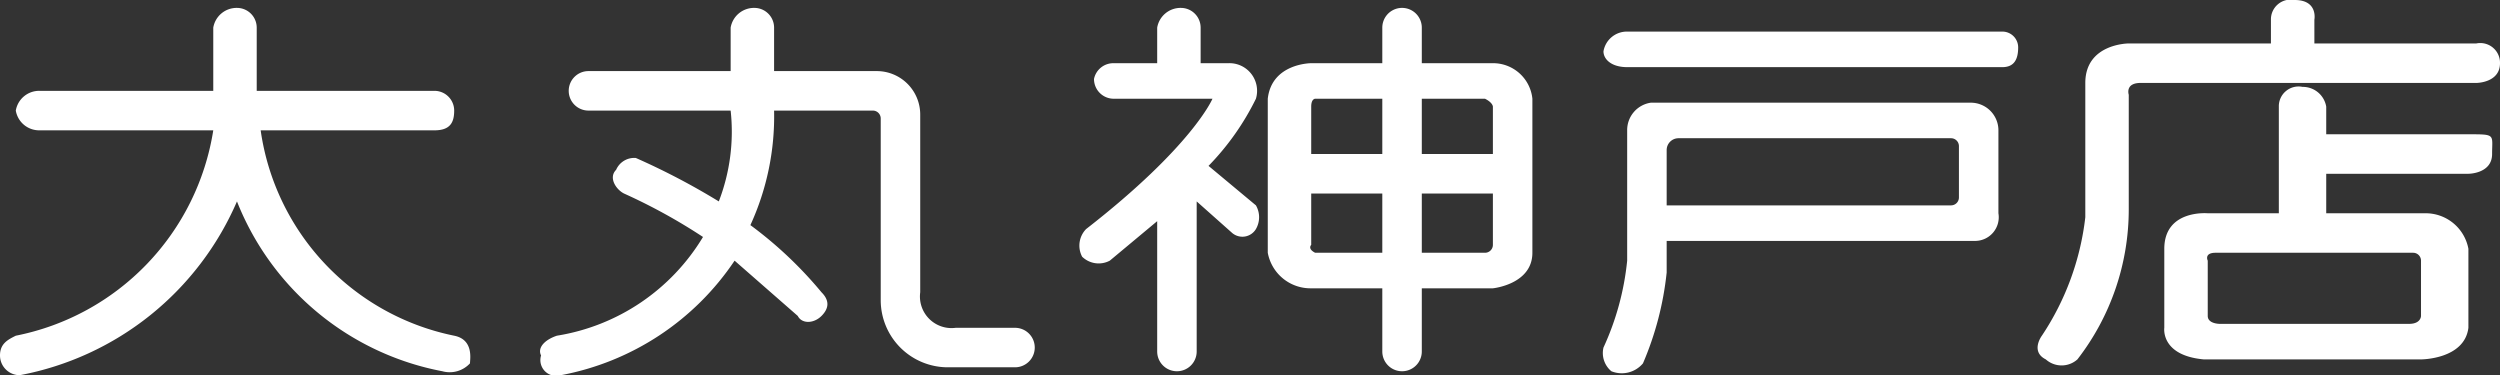 <svg xmlns="http://www.w3.org/2000/svg" viewBox="0 0 63.3 9.5"><rect x="0" y="0" width="63.3" height="9.5" fill="#333333" stroke="none"/><title>アセット 5</title><path d="M11.5 8.5a6.2 6.2 0 0 1-4.9-5.2H11c.4 0 .5-.2.5-.5a.5.5 0 0 0-.5-.5H6.5V.7A.5.5 0 0 0 6 .2a.6.6 0 0 0-.6.5v1.6H1a.6.6 0 0 0-.6.5.6.6 0 0 0 .6.5h4.4a6.3 6.3 0 0 1-5 5.2c-.2.1-.4.2-.4.5a.5.5 0 0 0 .5.5A7.5 7.5 0 0 0 6 5.1a7 7 0 0 0 5.2 4.3.7.7 0 0 0 .7-.2c0-.1.1-.6-.4-.7zm14.2-.2h-1.5a.8.8 0 0 1-.9-.9V2.9a1.1 1.1 0 0 0-1.1-1.1h-2.6V.7a.5.5 0 0 0-.5-.5.6.6 0 0 0-.6.5v1.1h-3.6a.5.5 0 0 0-.5.5.5.5 0 0 0 .5.5h3.6a4.9 4.9 0 0 1-.3 2.3A17.8 17.8 0 0 0 16.1 4a.5.5 0 0 0-.5.3c-.2.2 0 .5.2.6a14.4 14.4 0 0 1 2 1.1 5.3 5.3 0 0 1-3.7 2.5c-.3.1-.5.3-.4.5a.4.4 0 0 0 .5.5 6.8 6.8 0 0 0 4.4-2.9L20.2 8c.1.2.4.2.6 0s.2-.4 0-.6A10.2 10.2 0 0 0 19 5.7a6.6 6.6 0 0 0 .6-2.9h2.5a.2.2 0 0 1 .2.2v4.6A1.7 1.7 0 0 0 24 9.3h1.7a.5.5 0 0 0 .5-.5.5.5 0 0 0-.5-.5zm25-7.5h-9.5a.6.6 0 0 0-.6.5c0 .2.2.4.6.4h9.5c.3 0 .4-.2.4-.5a.4.4 0 0 0-.4-.4zm-.8 1.8h-8.1a.7.7 0 0 0-.6.7v3.3a6.9 6.9 0 0 1-.6 2.2.6.6 0 0 0 .2.6.7.7 0 0 0 .8-.2 7.9 7.9 0 0 0 .6-2.3v-.8H50a.6.6 0 0 0 .6-.7V3.3a.7.7 0 0 0-.7-.7zM49.6 5a.2.2 0 0 1-.2.2h-7.2V3.8a.3.3 0 0 1 .3-.3h6.9a.2.2 0 0 1 .2.2zM37.8 1.6H36V.7a.5.5 0 0 0-1 0v.9h-1.8s-1 0-1.1.9v3.9a1.1 1.1 0 0 0 1.1.9H35v1.6a.5.5 0 0 0 .5.5.5.5 0 0 0 .5-.5V7.3h1.8s1-.1 1-.9V2.5a1 1 0 0 0-1-.9zM35 6.4h-1.7c-.2-.1-.1-.2-.1-.2V4.9H35zm0-2.5h-1.8V2.7c0-.2.1-.2.1-.2H35zm2.8 2.3a.2.2 0 0 1-.2.2H36V4.9h1.8zm0-2.3H36V2.5h1.6c.2.1.2.2.2.2zm-7.2.3a6.6 6.6 0 0 0 1.2-1.7.7.7 0 0 0-.7-.9h-.7V.7a.5.5 0 0 0-.5-.5.6.6 0 0 0-.6.5v.9h-1.1a.5.5 0 0 0-.5.4.5.5 0 0 0 .5.5h2.5s-.5 1.2-3.2 3.3a.6.6 0 0 0-.1.7.6.6 0 0 0 .7.1l1.2-1v3.3a.5.5 0 0 0 .5.5.5.5 0 0 0 .5-.5V5.1l.9.8a.4.4 0 0 0 .6-.1.6.6 0 0 0 0-.6zm32.1-3.1h-4.1V.5s.1-.5-.5-.5a.5.5 0 0 0-.6.5v.6h-3.6s-1.1 0-1.1 1v3.4a6.8 6.8 0 0 1-1.1 3s-.3.4.1.6a.6.6 0 0 0 .8 0 6.2 6.2 0 0 0 1.3-3.8V2.4s-.1-.3.3-.3h8.5s.6 0 .6-.5a.5.5 0 0 0-.6-.5zm-.2 2.3h-3.6v-.7a.6.6 0 0 0-.6-.5.5.5 0 0 0-.6.5v2.7h-1.8s-1.1-.1-1.1.9v2s-.1.7 1 .8h5.5s1.1 0 1.2-.8v-2a1.1 1.1 0 0 0-1.1-.9h-2.5v-1h3.6s.6 0 .6-.5.1-.5-.6-.5zm-1.4 3a.2.2 0 0 1 .2.2V8s0 .2-.3.2h-4.8s-.3 0-.3-.2V6.6s-.1-.2.2-.2z" fill="#ffffff"/></svg>